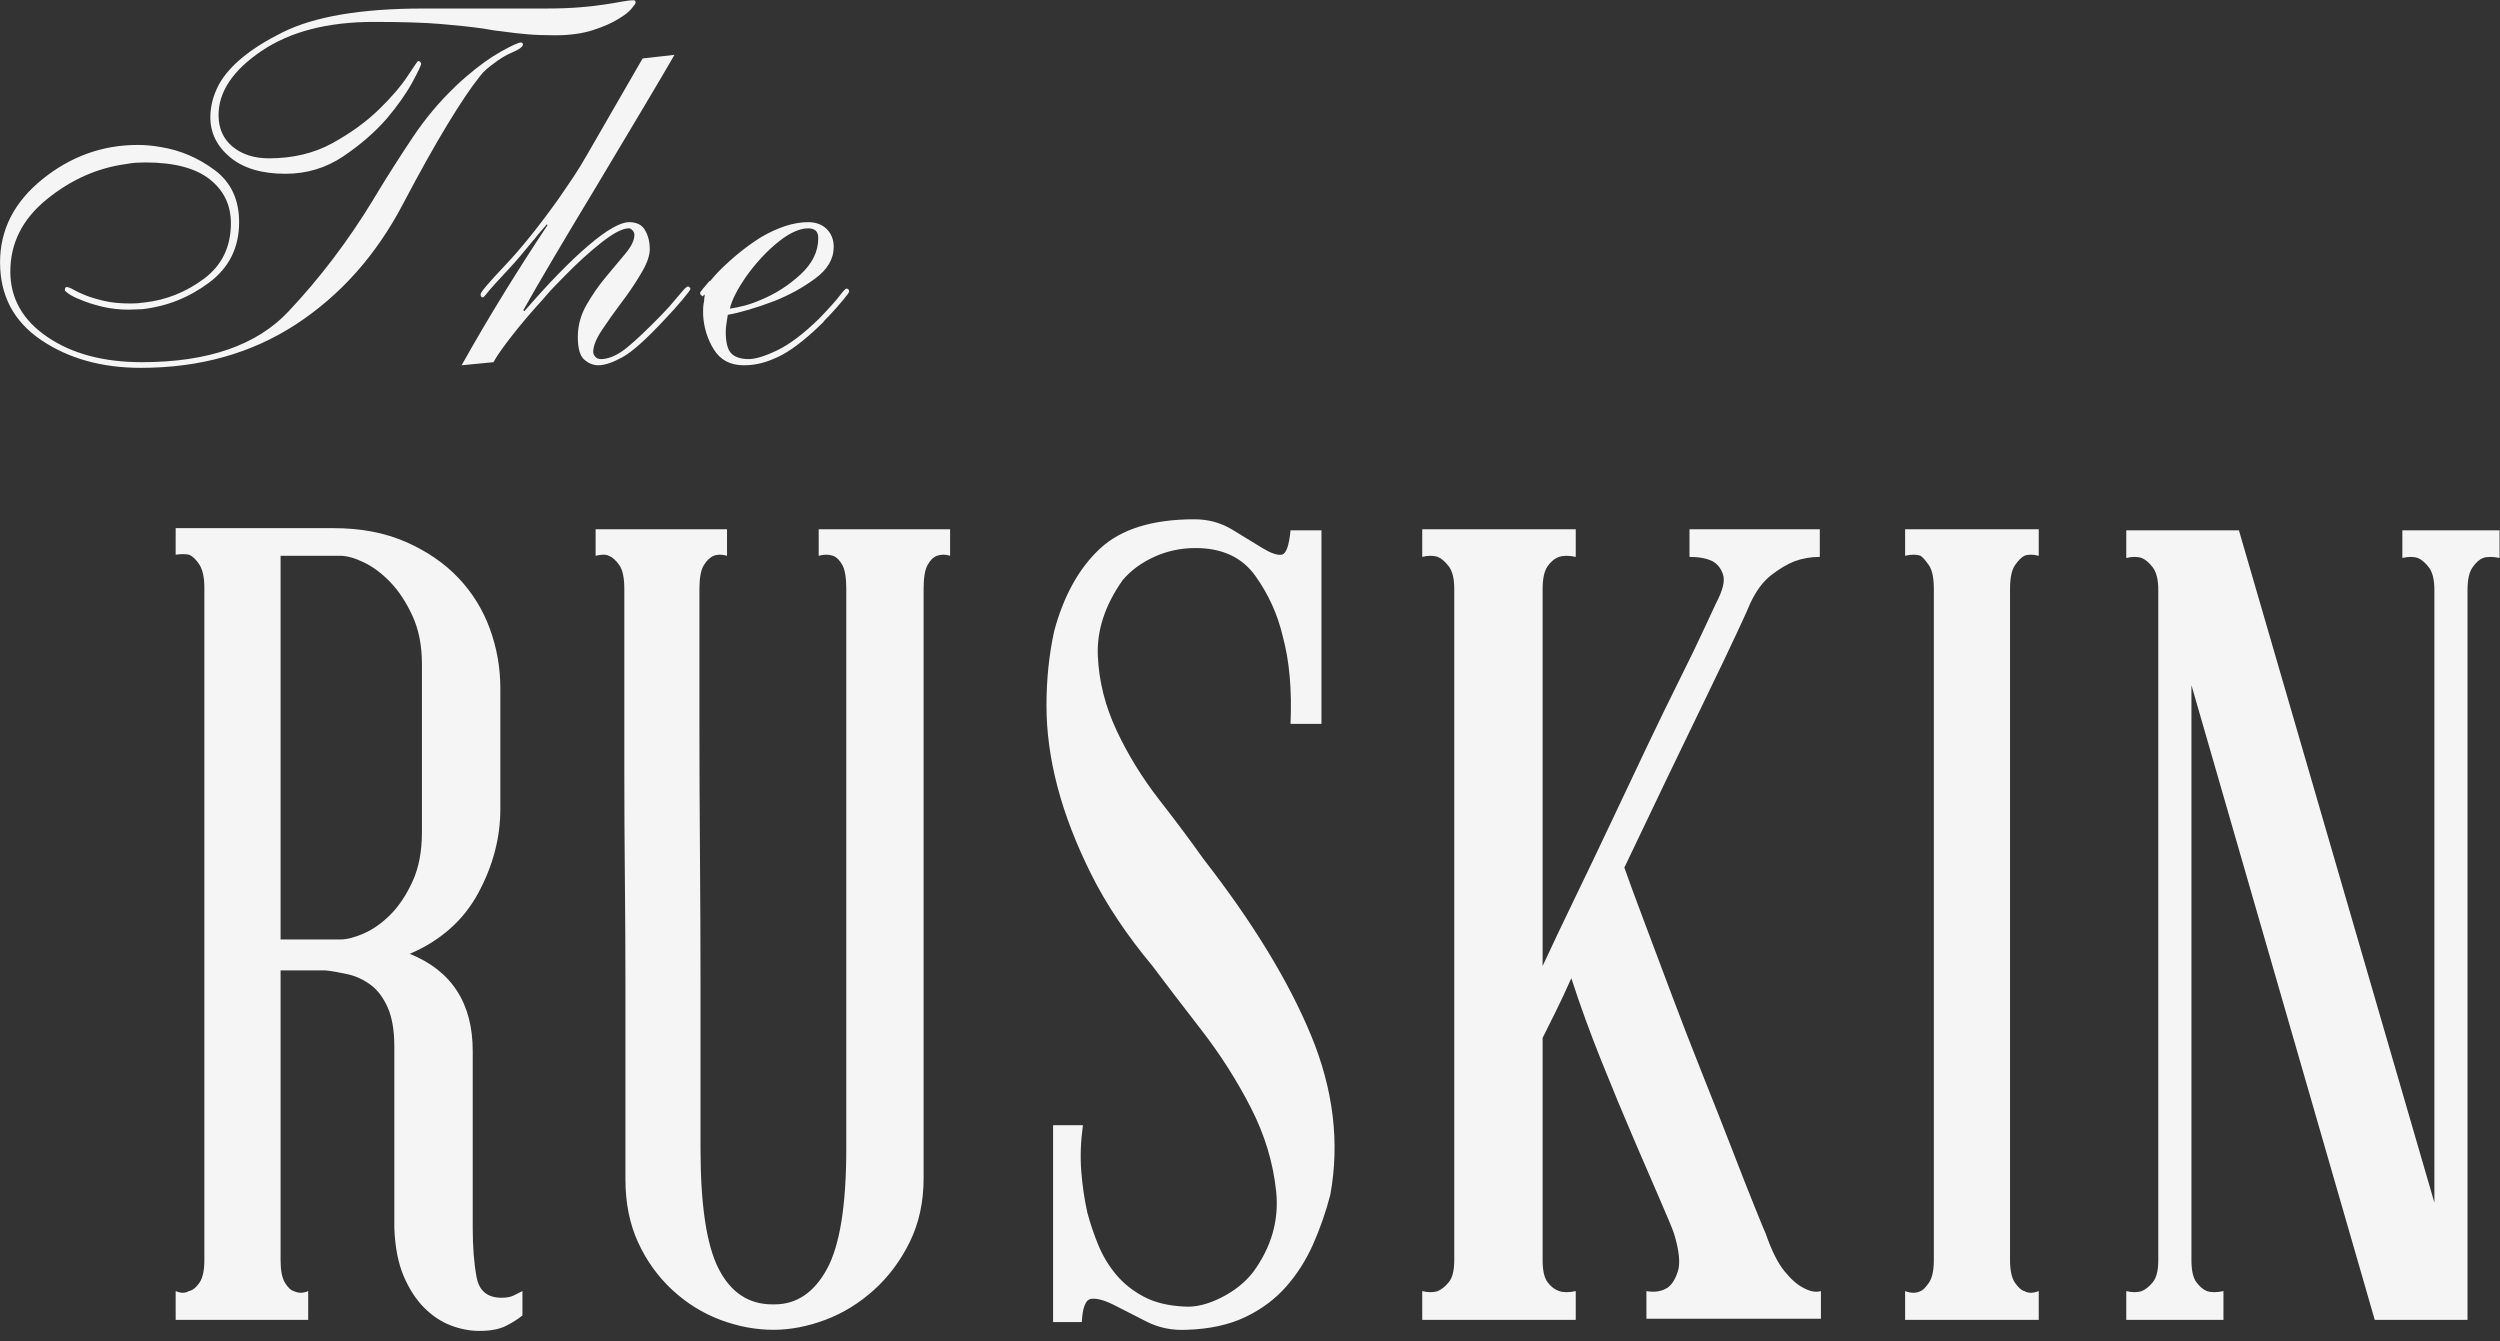 <?xml version="1.0" encoding="UTF-8" standalone="no"?>
<svg width="151px" height="81px" viewBox="0 0 151 81" version="1.1" xmlns="http://www.w3.org/2000/svg" xmlns:xlink="http://www.w3.org/1999/xlink">
    <rect x="0" y="0" width="151" height="81" fill="#333333" stroke="none"/>
    <!-- Generator: Sketch 42 (36781) - http://www.bohemiancoding.com/sketch -->
    <title>Logo-Final Copy 2</title>
    <desc>Created with Sketch.</desc>
    <defs></defs>
    <g id="Page-1" stroke="none" stroke-width="1" fill="none" fill-rule="evenodd">
        <g id="Logo-Final-Copy-2" fill="#F5F5F5">
            <g id="Logo">
                <g id="Page-1">
                    <g id="Logo">
                        <path d="M30.288,78.383 C30.599,78.383 30.844,78.338 31.022,78.249 L31.555,77.982 L31.555,79.452 C31.288,79.674 30.955,79.886 30.555,80.086 C30.154,80.286 29.621,80.387 28.954,80.387 C28.376,80.387 27.798,80.275 27.219,80.053 C26.641,79.83 26.108,79.474 25.619,78.984 C25.129,78.494 24.718,77.86 24.384,77.081 C24.051,76.302 23.862,75.333 23.818,74.175 L23.818,63.222 C23.818,62.243 23.684,61.453 23.417,60.852 C23.15,60.25 22.806,59.794 22.383,59.482 C21.961,59.171 21.505,58.959 21.016,58.848 C20.527,58.737 20.082,58.659 19.682,58.614 L16.947,58.614 L16.947,76.112 C16.947,76.736 17.036,77.192 17.214,77.481 C17.392,77.771 17.57,77.938 17.747,77.982 C18.014,78.116 18.303,78.116 18.615,77.982 L18.615,79.719 L10.61,79.719 L10.61,77.982 C10.921,78.116 11.188,78.116 11.411,77.982 C11.633,77.938 11.844,77.771 12.044,77.481 C12.244,77.192 12.344,76.736 12.344,76.112 L12.344,35.506 C12.344,34.883 12.244,34.415 12.044,34.104 C11.844,33.792 11.633,33.592 11.411,33.503 C11.188,33.458 10.921,33.458 10.61,33.503 L10.61,31.9 L20.149,31.9 C21.794,31.9 23.251,32.178 24.518,32.734 C25.785,33.291 26.841,34.015 27.686,34.905 C28.531,35.796 29.165,36.82 29.587,37.977 C30.01,39.135 30.221,40.337 30.221,41.584 L30.221,48.863 C30.221,50.6 29.776,52.292 28.887,53.939 C27.998,55.587 26.619,56.811 24.751,57.612 C27.286,58.636 28.553,60.596 28.553,63.49 L28.553,74.175 C28.553,75.333 28.631,76.324 28.787,77.147 C28.943,77.971 29.443,78.383 30.288,78.383 Z M16.947,33.569 L16.947,56.744 L20.549,56.744 C20.949,56.744 21.427,56.622 21.983,56.377 C22.539,56.132 23.073,55.754 23.584,55.242 C24.095,54.729 24.54,54.062 24.918,53.238 C25.296,52.414 25.485,51.424 25.485,50.266 L25.485,40.114 C25.485,39.001 25.296,38.033 24.918,37.209 C24.54,36.385 24.095,35.706 23.584,35.172 C23.073,34.638 22.539,34.237 21.983,33.97 C21.427,33.703 20.949,33.569 20.549,33.569 L16.947,33.569 Z M43.912,31.966 L43.912,33.569 C43.601,33.48 43.334,33.48 43.112,33.569 C42.89,33.658 42.689,33.848 42.512,34.137 C42.334,34.426 42.245,34.905 42.245,35.573 L42.245,43.854 C42.245,46.214 42.256,48.808 42.278,51.635 C42.3,54.462 42.311,57.123 42.311,59.616 L42.311,69.367 C42.311,72.795 42.678,75.222 43.412,76.647 C44.146,78.071 45.224,78.784 46.647,78.784 L46.781,78.784 C48.115,78.784 49.171,78.071 49.949,76.647 C50.727,75.222 51.116,72.795 51.116,69.367 L51.116,35.573 C51.116,34.905 51.038,34.426 50.883,34.137 C50.727,33.848 50.538,33.658 50.316,33.569 C50.049,33.48 49.76,33.48 49.449,33.569 L49.449,31.966 L57.386,31.966 L57.386,33.569 C57.12,33.48 56.853,33.48 56.586,33.569 C56.364,33.658 56.175,33.848 56.019,34.137 C55.863,34.426 55.786,34.905 55.786,35.573 L55.786,71.17 C55.786,72.595 55.508,73.875 54.952,75.01 C54.396,76.146 53.673,77.114 52.784,77.916 C51.895,78.717 50.916,79.318 49.849,79.719 C48.782,80.119 47.737,80.32 46.714,80.32 C45.647,80.32 44.579,80.119 43.512,79.719 C42.445,79.318 41.478,78.717 40.61,77.916 C39.743,77.114 39.054,76.157 38.543,75.044 C38.031,73.931 37.776,72.662 37.776,71.237 L37.776,59.416 C37.776,57.323 37.764,55.186 37.742,53.004 C37.72,50.822 37.709,48.685 37.709,46.593 L37.709,35.573 C37.709,34.905 37.609,34.426 37.409,34.137 C37.209,33.848 36.997,33.658 36.775,33.569 C36.597,33.48 36.33,33.48 35.975,33.569 L35.975,31.966 L43.912,31.966 Z M72.679,51.869 C75.658,55.698 77.826,59.249 79.182,62.521 C80.538,65.794 80.928,69.011 80.349,72.172 C80.083,73.196 79.738,74.187 79.316,75.144 C78.893,76.101 78.348,76.958 77.681,77.715 C77.014,78.472 76.192,79.084 75.213,79.552 C74.235,80.019 73.057,80.275 71.678,80.32 C70.789,80.364 69.977,80.197 69.243,79.819 C68.51,79.44 67.854,79.107 67.276,78.817 C66.697,78.528 66.242,78.405 65.908,78.45 C65.575,78.494 65.386,78.962 65.341,79.852 L63.607,79.852 L63.607,67.964 L65.408,67.964 C65.274,68.944 65.241,69.868 65.308,70.736 C65.375,71.604 65.497,72.439 65.675,73.24 C65.853,73.908 66.075,74.565 66.342,75.211 C66.609,75.856 66.964,76.446 67.409,76.981 C67.854,77.515 68.41,77.96 69.077,78.316 C69.744,78.672 70.566,78.873 71.545,78.917 C72.212,78.962 72.945,78.784 73.746,78.383 C74.546,77.982 75.191,77.47 75.68,76.847 C76.792,75.333 77.259,73.708 77.081,71.972 C76.903,70.235 76.392,68.543 75.547,66.896 C74.702,65.248 73.701,63.679 72.545,62.187 C71.389,60.696 70.411,59.416 69.61,58.347 C68.054,56.477 66.82,54.629 65.908,52.804 C64.997,50.978 64.318,49.22 63.874,47.528 C63.429,45.836 63.207,44.199 63.207,42.619 C63.207,41.038 63.362,39.536 63.674,38.111 C64.252,35.974 65.174,34.315 66.442,33.135 C67.709,31.955 69.61,31.365 72.145,31.365 C72.99,31.365 73.757,31.577 74.446,32 C75.135,32.423 75.736,32.79 76.247,33.102 C76.759,33.413 77.148,33.547 77.415,33.503 C77.681,33.458 77.859,32.968 77.948,32.033 L79.816,32.033 L79.816,43.721 L77.948,43.721 C78.037,41.673 77.881,39.914 77.481,38.445 C77.17,37.109 76.614,35.885 75.814,34.771 C75.013,33.658 73.813,33.102 72.212,33.102 C71.322,33.102 70.488,33.28 69.71,33.636 C68.932,33.992 68.298,34.46 67.809,35.039 C66.742,36.552 66.242,38.077 66.308,39.613 C66.375,41.15 66.753,42.652 67.442,44.122 C68.132,45.591 68.988,46.982 70.01,48.296 C71.033,49.609 71.923,50.8 72.679,51.869 Z M106.648,74.509 C107.003,75.533 107.381,76.29 107.782,76.78 C108.182,77.27 108.56,77.604 108.916,77.782 C109.316,78.005 109.672,78.071 109.983,77.982 L109.983,79.652 L99.444,79.652 L99.444,77.982 C99.933,78.071 100.355,78.005 100.711,77.782 C100.978,77.604 101.189,77.27 101.345,76.78 C101.5,76.29 101.423,75.533 101.111,74.509 C101.022,74.242 100.756,73.597 100.311,72.573 C99.866,71.549 99.333,70.313 98.71,68.866 C98.087,67.419 97.431,65.838 96.742,64.124 C96.053,62.41 95.441,60.729 94.908,59.082 C94.552,59.883 94.219,60.596 93.907,61.219 L93.174,62.688 L93.174,76.112 C93.174,76.736 93.274,77.181 93.474,77.448 C93.674,77.715 93.907,77.893 94.174,77.982 C94.441,78.071 94.774,78.071 95.175,77.982 L95.175,79.719 L85.903,79.719 L85.903,77.982 C86.259,78.071 86.57,78.071 86.837,77.982 C87.059,77.893 87.281,77.715 87.504,77.448 C87.726,77.181 87.837,76.736 87.837,76.112 L87.837,35.573 C87.837,34.95 87.726,34.493 87.504,34.204 C87.281,33.914 87.059,33.725 86.837,33.636 C86.57,33.547 86.259,33.547 85.903,33.636 L85.903,31.966 L95.175,31.966 L95.175,33.636 C94.774,33.547 94.441,33.547 94.174,33.636 C93.907,33.725 93.674,33.914 93.474,34.204 C93.274,34.493 93.174,34.95 93.174,35.573 L93.174,58.347 C93.752,57.1 94.408,55.72 95.141,54.206 C95.875,52.692 96.609,51.156 97.343,49.598 C98.076,48.04 98.799,46.515 99.51,45.023 C100.222,43.532 100.878,42.185 101.478,40.983 C102.079,39.78 102.568,38.768 102.946,37.944 C103.324,37.12 103.557,36.619 103.646,36.441 C104.046,35.684 104.191,35.117 104.08,34.738 C103.968,34.36 103.757,34.081 103.446,33.903 C103.09,33.725 102.623,33.636 102.045,33.636 L102.045,31.966 L109.916,31.966 L109.916,33.636 C109.383,33.636 108.871,33.725 108.382,33.903 C107.937,34.081 107.47,34.36 106.981,34.738 C106.492,35.117 106.07,35.684 105.714,36.441 C105.669,36.575 105.414,37.142 104.947,38.144 C104.48,39.146 103.88,40.404 103.146,41.918 C102.412,43.431 101.6,45.112 100.711,46.96 C99.822,48.808 98.955,50.622 98.11,52.403 C98.376,53.16 98.766,54.217 99.277,55.575 C99.788,56.933 100.344,58.414 100.945,60.017 C101.545,61.62 102.179,63.256 102.846,64.926 C103.513,66.595 104.113,68.12 104.647,69.5 C105.18,70.881 105.636,72.038 106.014,72.973 C106.392,73.908 106.603,74.42 106.648,74.509 Z M121.406,76.112 C121.406,76.736 121.506,77.192 121.706,77.481 C121.906,77.771 122.095,77.938 122.273,77.982 C122.496,78.116 122.785,78.116 123.14,77.982 L123.14,79.719 L115.069,79.719 L115.069,77.982 C115.425,78.116 115.736,78.116 116.003,77.982 C116.137,77.938 116.303,77.771 116.503,77.481 C116.704,77.192 116.804,76.736 116.804,76.112 L116.804,35.573 C116.804,34.905 116.704,34.426 116.503,34.137 C116.303,33.848 116.137,33.658 116.003,33.569 C115.736,33.48 115.425,33.48 115.069,33.569 L115.069,31.966 L123.14,31.966 L123.14,33.569 C122.785,33.48 122.496,33.48 122.273,33.569 C122.095,33.658 121.906,33.848 121.706,34.137 C121.506,34.426 121.406,34.905 121.406,35.573 L121.406,76.112 Z M145.103,32.033 L150.973,32.033 L150.973,33.703 C150.573,33.614 150.239,33.614 149.972,33.703 C149.75,33.792 149.539,33.981 149.339,34.271 C149.139,34.56 149.038,35.016 149.038,35.64 L149.038,79.719 L143.435,79.719 L132.363,41.383 L132.363,76.112 C132.363,76.736 132.463,77.181 132.663,77.448 C132.863,77.715 133.074,77.893 133.296,77.982 C133.563,78.071 133.897,78.071 134.297,77.982 L134.297,79.719 L128.427,79.719 L128.427,77.982 C128.783,78.071 129.094,78.071 129.361,77.982 C129.583,77.893 129.806,77.715 130.028,77.448 C130.25,77.181 130.361,76.736 130.361,76.112 L130.361,35.64 C130.361,35.016 130.25,34.56 130.028,34.271 C129.806,33.981 129.583,33.792 129.361,33.703 C129.094,33.614 128.783,33.614 128.427,33.703 L128.427,32.033 L135.231,32.033 L147.037,72.639 L147.037,35.64 C147.037,35.016 146.926,34.56 146.704,34.271 C146.482,33.981 146.259,33.792 146.037,33.703 C145.77,33.614 145.459,33.614 145.103,33.703 L145.103,32.033 Z" id="RUSKIN-Copy-2"></path>
                        <path d="M8.791,9.812 C8.605,9.812 8.419,9.817 8.232,9.827 C8.046,9.838 7.849,9.863 7.642,9.905 C5.903,10.133 4.299,10.843 2.829,12.035 C1.359,13.227 0.624,14.683 0.624,16.403 C0.624,18.02 1.369,19.337 2.86,20.352 C4.35,21.368 6.255,21.876 8.574,21.876 C12.549,21.876 15.494,20.86 17.409,18.829 C19.324,16.797 21.037,14.538 22.549,12.05 C22.59,11.967 22.637,11.89 22.688,11.817 C22.74,11.745 22.787,11.667 22.828,11.584 C23.511,10.465 24.22,9.356 24.955,8.257 C25.69,7.158 26.534,6.153 27.486,5.241 C27.59,5.137 27.699,5.034 27.812,4.93 C27.926,4.826 28.045,4.723 28.17,4.619 C28.915,3.976 29.614,3.474 30.266,3.111 C30.918,2.748 31.316,2.567 31.461,2.567 C31.503,2.567 31.534,2.577 31.555,2.598 C31.575,2.619 31.586,2.65 31.586,2.691 C31.586,2.712 31.58,2.733 31.57,2.753 C31.56,2.774 31.544,2.795 31.523,2.816 C31.441,2.919 31.228,3.044 30.887,3.189 C30.545,3.334 30.188,3.551 29.815,3.842 C29.671,3.945 29.526,4.059 29.381,4.184 C29.236,4.308 29.101,4.453 28.977,4.619 C28.459,5.262 27.807,6.231 27.021,7.526 C26.234,8.822 25.333,10.434 24.319,12.361 C22.704,15.429 20.556,17.839 17.875,19.591 C15.194,21.342 12.073,22.218 8.512,22.218 C6.152,22.218 4.143,21.658 2.487,20.539 C0.831,19.42 0.003,17.855 0.003,15.844 C0.003,13.875 0.857,12.201 2.565,10.822 C4.273,9.444 6.193,8.754 8.325,8.754 C8.553,8.754 8.781,8.765 9.009,8.786 C9.236,8.806 9.464,8.837 9.692,8.879 C10.872,9.065 11.959,9.527 12.953,10.263 C13.946,10.998 14.443,12.05 14.443,13.419 C14.443,14.952 13.838,16.17 12.627,17.072 C11.415,17.974 10.075,18.507 8.605,18.673 C8.46,18.673 8.32,18.678 8.186,18.689 C8.051,18.699 7.911,18.704 7.766,18.704 C7.207,18.704 6.669,18.642 6.152,18.518 C5.634,18.393 5.189,18.248 4.816,18.083 C4.547,17.979 4.33,17.87 4.164,17.756 C3.998,17.642 3.916,17.564 3.916,17.523 C3.916,17.461 3.926,17.414 3.947,17.383 C3.967,17.352 3.988,17.336 4.009,17.336 C4.112,17.336 4.252,17.388 4.428,17.492 C4.604,17.595 4.847,17.709 5.158,17.834 C5.468,17.958 5.846,18.072 6.291,18.176 C6.736,18.279 7.27,18.331 7.891,18.331 C8.036,18.331 8.175,18.326 8.31,18.316 C8.444,18.305 8.584,18.29 8.729,18.269 C10.033,18.124 11.229,17.647 12.316,16.839 C13.403,16.03 13.946,14.911 13.946,13.481 C13.946,12.382 13.517,11.496 12.658,10.822 C11.798,10.149 10.51,9.812 8.791,9.812 Z M25.561,0.515 L32.89,0.515 C33.759,0.515 34.489,0.489 35.079,0.437 C35.669,0.385 36.161,0.328 36.554,0.266 C36.968,0.204 37.31,0.147 37.579,0.095 C37.848,0.043 38.086,0.017 38.293,0.017 C38.314,0.017 38.335,0.028 38.356,0.048 C38.376,0.069 38.387,0.09 38.387,0.11 L38.387,0.173 C38.387,0.214 38.304,0.333 38.138,0.53 C37.973,0.727 37.714,0.929 37.362,1.137 C36.968,1.385 36.451,1.613 35.809,1.821 C35.167,2.028 34.401,2.132 33.511,2.132 C32.869,2.132 32.31,2.111 31.834,2.069 C31.358,2.028 30.902,1.976 30.468,1.914 C30.261,1.893 30.054,1.867 29.847,1.836 C29.639,1.805 29.422,1.769 29.194,1.727 C28.47,1.624 27.611,1.53 26.617,1.448 C25.623,1.365 24.277,1.323 22.58,1.323 C19.785,1.323 17.523,1.909 15.794,3.08 C14.065,4.251 13.201,5.541 13.201,6.951 C13.201,7.759 13.486,8.397 14.055,8.863 C14.624,9.33 15.354,9.563 16.244,9.563 C17.694,9.563 18.972,9.257 20.08,8.646 C21.187,8.034 22.124,7.355 22.89,6.609 C23.636,5.884 24.21,5.215 24.614,4.603 C25.017,3.992 25.23,3.686 25.25,3.686 C25.292,3.686 25.328,3.697 25.359,3.717 C25.39,3.738 25.406,3.759 25.406,3.78 C25.426,3.8 25.437,3.816 25.437,3.826 L25.437,3.842 C25.437,3.945 25.256,4.329 24.893,4.992 C24.531,5.655 24.019,6.381 23.356,7.169 C22.631,7.998 21.752,8.76 20.716,9.454 C19.681,10.149 18.522,10.496 17.238,10.496 C15.81,10.496 14.697,10.164 13.9,9.501 C13.103,8.837 12.704,8.029 12.704,7.075 C12.704,6.764 12.746,6.443 12.828,6.112 C12.911,5.78 13.046,5.438 13.232,5.085 C13.874,3.945 15.158,2.899 17.083,1.945 C19.008,0.991 21.834,0.515 25.561,0.515 Z M29.807,21.876 L27.881,22.062 C28.73,20.549 29.589,19.088 30.459,17.678 C31.328,16.269 32.198,14.911 33.067,13.605 L33.036,13.543 C32.891,13.709 32.752,13.869 32.617,14.025 C32.482,14.18 32.353,14.341 32.229,14.507 C32.208,14.507 32.193,14.517 32.182,14.538 L32.167,14.569 C31.939,14.838 31.711,15.113 31.484,15.393 C31.256,15.673 30.966,15.999 30.614,16.372 C29.993,17.036 29.61,17.461 29.465,17.647 C29.32,17.834 29.227,17.937 29.185,17.958 L29.154,17.958 C29.113,17.958 29.082,17.943 29.061,17.912 C29.041,17.88 29.03,17.834 29.03,17.772 C29.03,17.647 29.522,17.067 30.505,16.03 C31.489,14.994 32.57,13.647 33.751,11.988 C34.04,11.574 34.33,11.149 34.62,10.713 C34.91,10.278 35.189,9.822 35.459,9.345 L38.813,3.531 L40.738,3.313 C40.407,3.894 39.775,4.966 38.844,6.531 C37.912,8.096 36.918,9.76 35.862,11.522 C35.034,12.89 34.237,14.222 33.471,15.517 C32.705,16.813 32.084,17.886 31.608,18.735 L31.67,18.798 C33.161,17.077 34.454,15.751 35.552,14.818 C36.649,13.885 37.467,13.419 38.005,13.419 C38.461,13.419 38.781,13.584 38.968,13.916 C39.154,14.248 39.247,14.621 39.247,15.035 C39.247,15.408 39.102,15.849 38.813,16.357 C38.523,16.865 38.191,17.378 37.819,17.896 C37.777,17.958 37.731,18.02 37.679,18.083 C37.627,18.145 37.581,18.207 37.539,18.269 C37.104,18.85 36.711,19.404 36.359,19.933 C36.007,20.461 35.831,20.902 35.831,21.254 C35.831,21.358 35.873,21.456 35.955,21.549 C36.038,21.643 36.152,21.689 36.297,21.689 L36.39,21.689 C36.866,21.648 37.368,21.41 37.896,20.974 C38.424,20.539 39.113,19.886 39.962,19.015 C40.044,18.932 40.122,18.85 40.194,18.767 C40.267,18.684 40.345,18.601 40.427,18.518 C40.697,18.207 40.935,17.927 41.142,17.678 C41.349,17.43 41.483,17.305 41.545,17.305 C41.587,17.305 41.623,17.321 41.654,17.352 C41.685,17.383 41.701,17.419 41.701,17.461 C41.701,17.502 41.545,17.709 41.235,18.083 C40.924,18.456 40.562,18.86 40.148,19.295 C39.03,20.497 38.176,21.259 37.586,21.581 C36.996,21.902 36.514,22.062 36.142,22.062 C35.831,22.062 35.547,21.948 35.288,21.72 C35.029,21.492 34.9,21.036 34.9,20.352 C34.9,19.668 35.076,19.021 35.428,18.409 C35.779,17.798 36.173,17.233 36.608,16.714 C37.042,16.196 37.436,15.725 37.788,15.3 C38.14,14.875 38.316,14.507 38.316,14.196 C38.316,14.092 38.285,14.004 38.222,13.932 C38.16,13.859 38.098,13.812 38.036,13.792 L37.974,13.792 C37.601,13.792 37.053,14.077 36.328,14.647 C35.604,15.217 34.848,15.906 34.061,16.714 C33.854,16.922 33.642,17.139 33.424,17.367 C33.207,17.595 33.005,17.823 32.819,18.051 C32.115,18.818 31.484,19.559 30.925,20.275 C30.366,20.99 29.993,21.524 29.807,21.876 Z M50.356,14.911 C50.356,15.637 49.983,16.274 49.238,16.823 C48.493,17.373 47.675,17.823 46.785,18.176 C46.246,18.383 45.729,18.559 45.232,18.704 C44.735,18.85 44.311,18.953 43.959,19.015 C43.938,19.181 43.912,19.352 43.881,19.528 C43.85,19.705 43.835,19.876 43.835,20.041 C43.835,20.643 43.933,21.062 44.13,21.301 C44.326,21.539 44.663,21.669 45.139,21.689 C45.553,21.71 46.143,21.539 46.909,21.176 C47.675,20.814 48.534,20.166 49.487,19.233 C50.087,18.611 50.496,18.155 50.713,17.865 C50.931,17.575 51.07,17.43 51.132,17.43 C51.174,17.43 51.21,17.445 51.241,17.476 C51.272,17.507 51.288,17.554 51.288,17.616 C51.288,17.658 51.164,17.829 50.915,18.129 C50.667,18.43 50.377,18.756 50.046,19.109 L49.859,19.295 C49.797,19.357 49.745,19.42 49.704,19.482 C49.6,19.585 49.502,19.679 49.409,19.762 C49.316,19.844 49.228,19.927 49.145,20.01 C48.689,20.425 48.26,20.772 47.856,21.052 C47.452,21.332 47.064,21.544 46.692,21.689 C46.402,21.814 46.112,21.907 45.822,21.969 C45.532,22.031 45.232,22.062 44.921,22.062 C44.114,22.062 43.514,21.746 43.12,21.114 C42.727,20.482 42.51,19.782 42.468,19.015 L42.468,18.767 C42.468,18.642 42.473,18.533 42.484,18.44 C42.494,18.347 42.51,18.259 42.53,18.176 C42.53,18.093 42.535,18.026 42.546,17.974 C42.556,17.922 42.561,17.886 42.561,17.865 L42.561,17.803 L42.53,17.803 L42.499,17.834 C42.478,17.855 42.468,17.87 42.468,17.88 C42.468,17.891 42.458,17.896 42.437,17.896 L42.406,17.88 C42.385,17.87 42.375,17.855 42.375,17.834 C42.354,17.834 42.339,17.829 42.328,17.818 C42.318,17.808 42.313,17.792 42.313,17.772 L42.282,17.709 C42.282,17.668 42.339,17.58 42.453,17.445 C42.566,17.31 42.686,17.17 42.81,17.025 L42.856,16.979 C42.867,16.968 42.882,16.963 42.903,16.963 C43.006,16.839 43.105,16.725 43.198,16.621 C43.291,16.517 43.369,16.435 43.431,16.372 C43.845,15.958 44.264,15.58 44.689,15.237 C45.113,14.895 45.543,14.59 45.977,14.32 C46.474,14.03 46.961,13.807 47.437,13.652 C47.913,13.496 48.369,13.419 48.803,13.419 C49.28,13.419 49.657,13.558 49.937,13.838 C50.216,14.118 50.356,14.476 50.356,14.911 Z M48.803,13.792 C48.555,13.792 48.281,13.859 47.98,13.994 C47.68,14.128 47.375,14.32 47.064,14.569 C46.692,14.859 46.329,15.196 45.977,15.58 C45.625,15.963 45.304,16.362 45.015,16.777 C44.787,17.108 44.59,17.435 44.425,17.756 C44.259,18.077 44.145,18.373 44.083,18.642 C44.373,18.601 44.673,18.539 44.984,18.456 C45.294,18.373 45.615,18.259 45.946,18.114 C46.816,17.761 47.613,17.253 48.338,16.59 C49.062,15.927 49.424,15.191 49.424,14.382 C49.424,14.175 49.373,14.025 49.269,13.932 C49.166,13.838 49.01,13.792 48.803,13.792 Z" id="The-Copy-2"></path>
                    </g>
                </g>
            </g>
        </g>
    </g>
</svg>